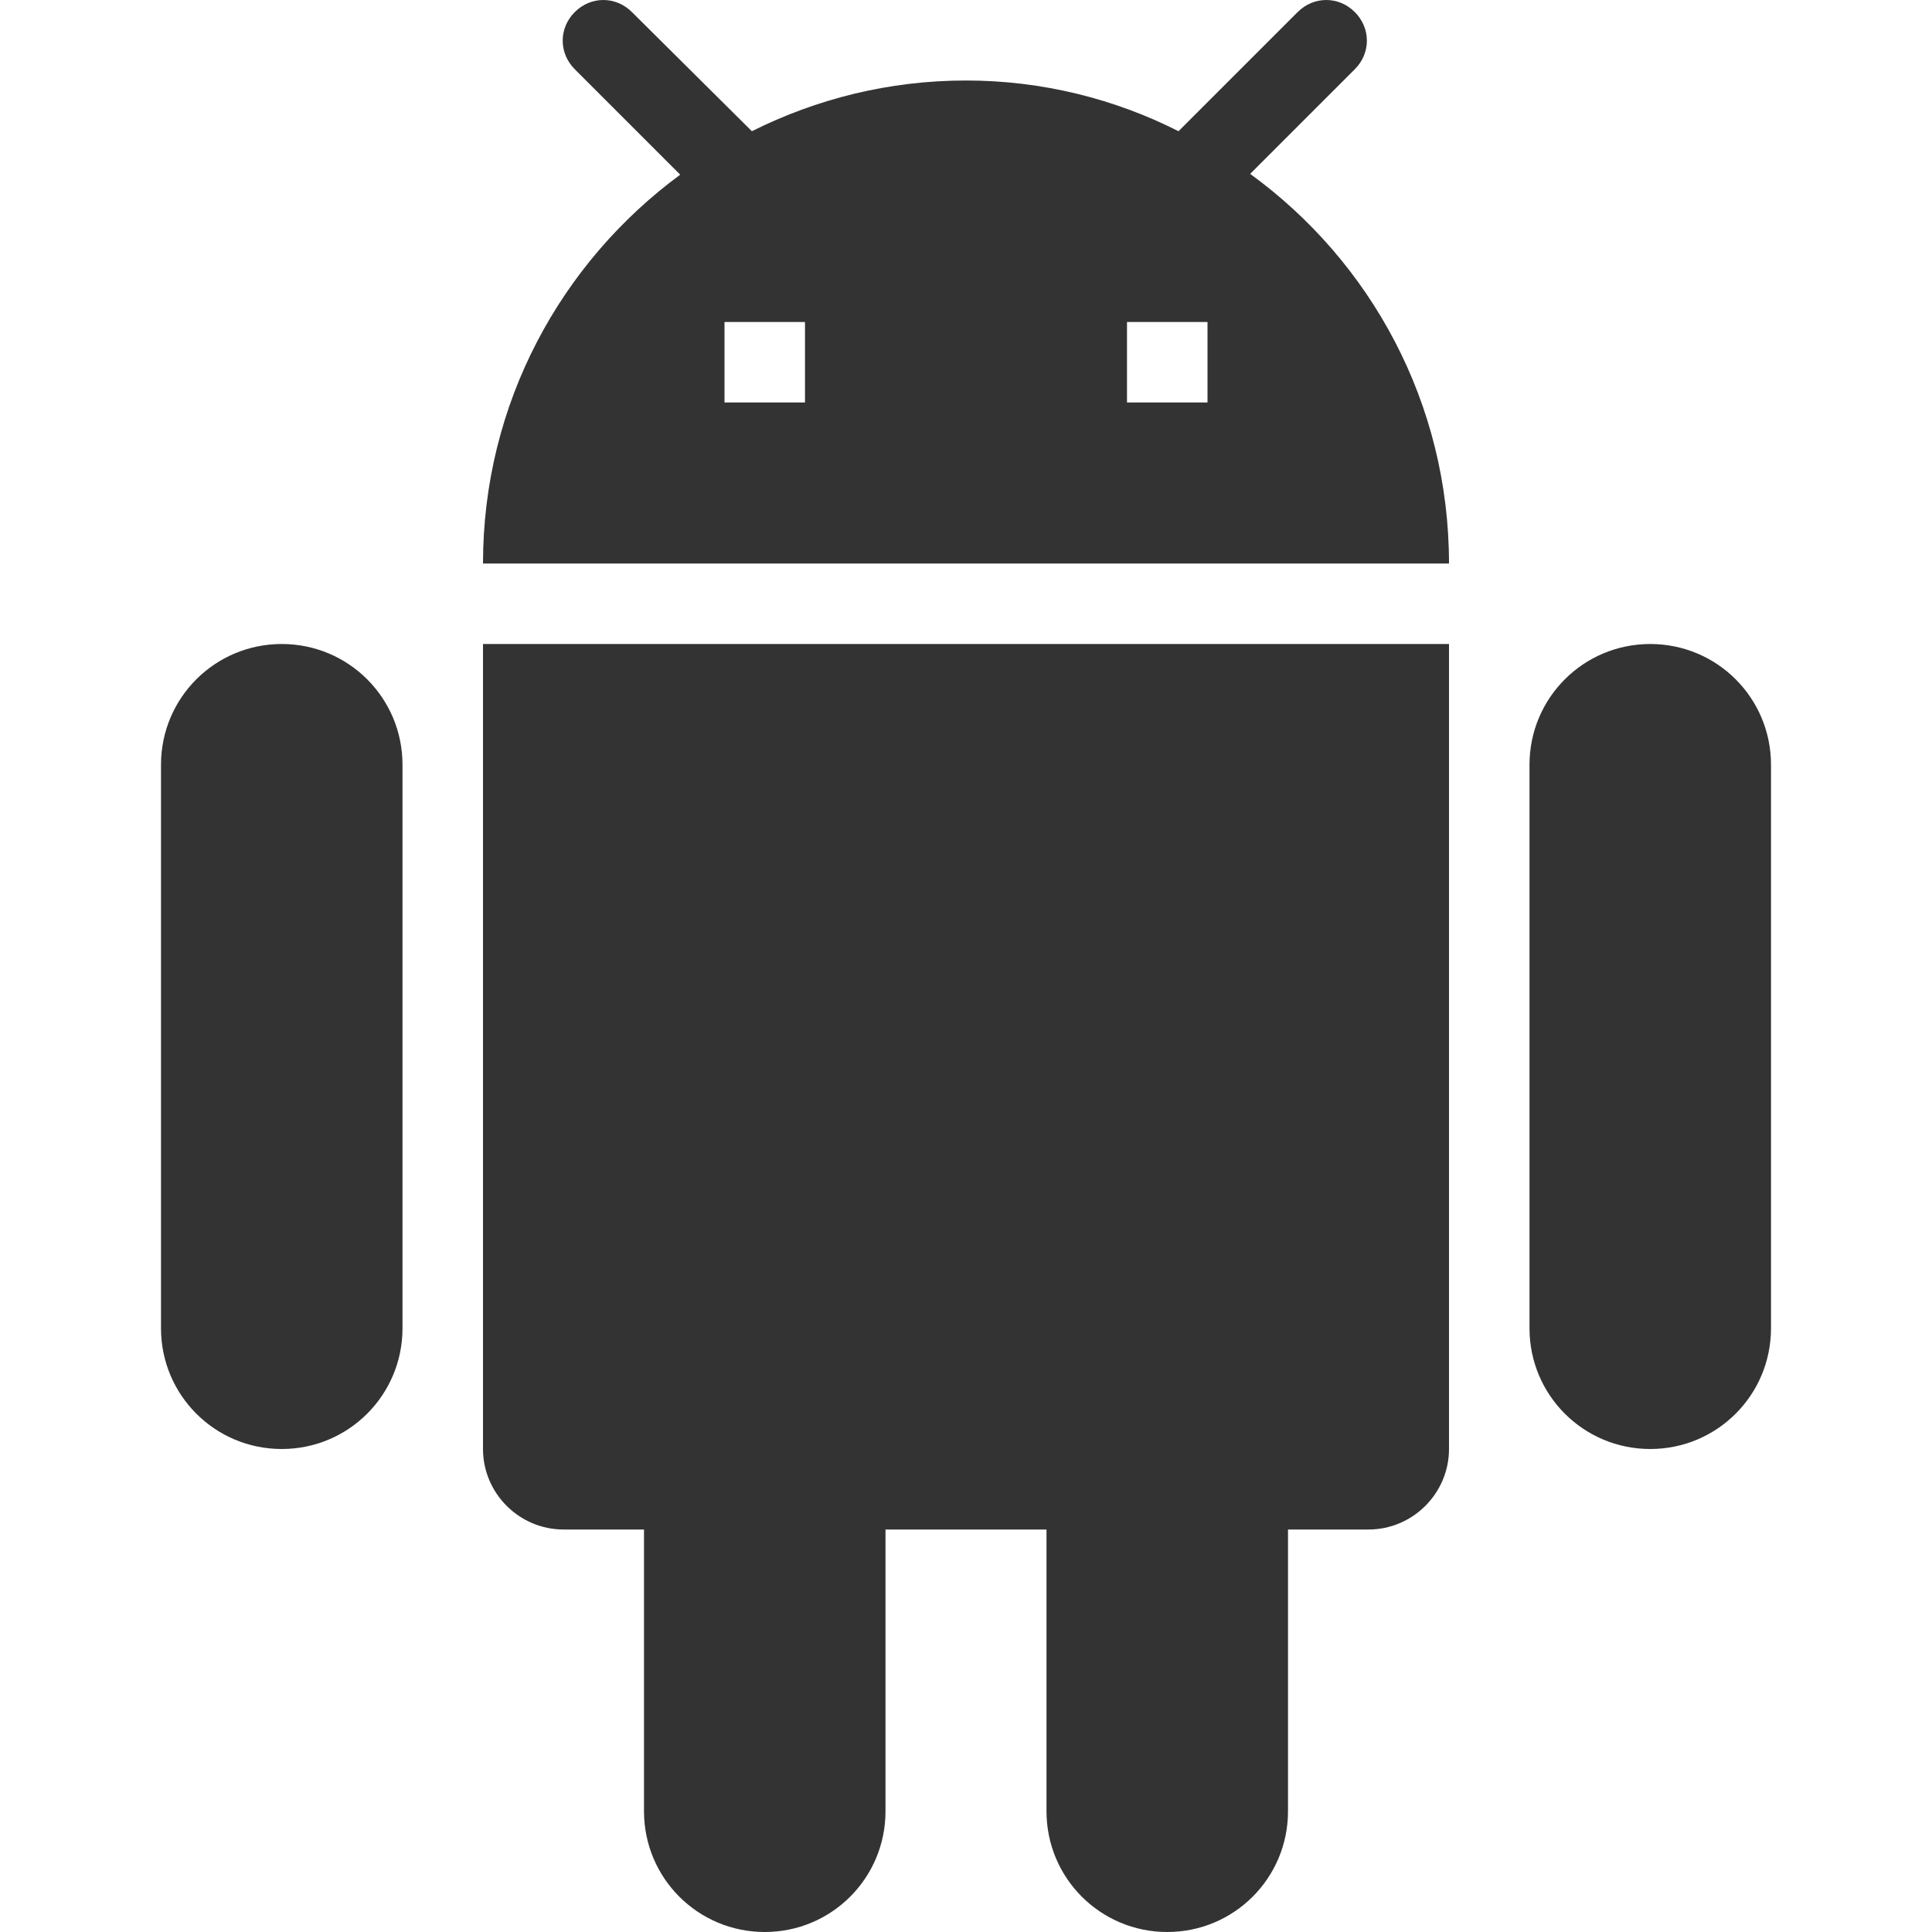 <svg xmlns="http://www.w3.org/2000/svg" viewBox="0 0 24 24" width="24" height="24" fill="#333333">
  <path d="M6,18c0,0.55,0.45,1,1,1h1v3.5c0,0.83,0.67,1.5,1.5,1.5s1.5-0.67,1.5-1.5V19h2v3.5c0,0.83,0.67,1.5,1.5,1.5 s1.5-0.67,1.5-1.5V19h1c0.55,0,1-0.45,1-1V8H6V18z M3.5,8C2.67,8,2,8.67,2,9.5v7c0,0.83,0.67,1.5,1.5,1.5S5,17.33,5,16.5v-7 C5,8.67,4.33,8,3.5,8z M20.5,8c-0.83,0-1.5,0.67-1.5,1.5v7c0,0.83,0.67,1.5,1.5,1.5s1.5-0.67,1.5-1.5v-7 C22,8.67,21.33,8,20.5,8z M15.53,2.16l1.3-1.3c0.2-0.2,0.2-0.51,0-0.71c-0.2-0.2-0.51-0.2-0.71,0l-1.48,1.48 C13.85,1.23,12.95,1,12,1c-0.96,0-1.86,0.23-2.66,0.63L7.85,0.15c-0.2-0.2-0.51-0.2-0.71,0c-0.2,0.2-0.2,0.51,0,0.71l1.31,1.31 C6.97,3.26,6,5.01,6,7h12C18,5.01,17.03,3.25,15.53,2.16z M10,5H9V4h1V5z M15,5h-1V4h1V5z"/>
</svg>